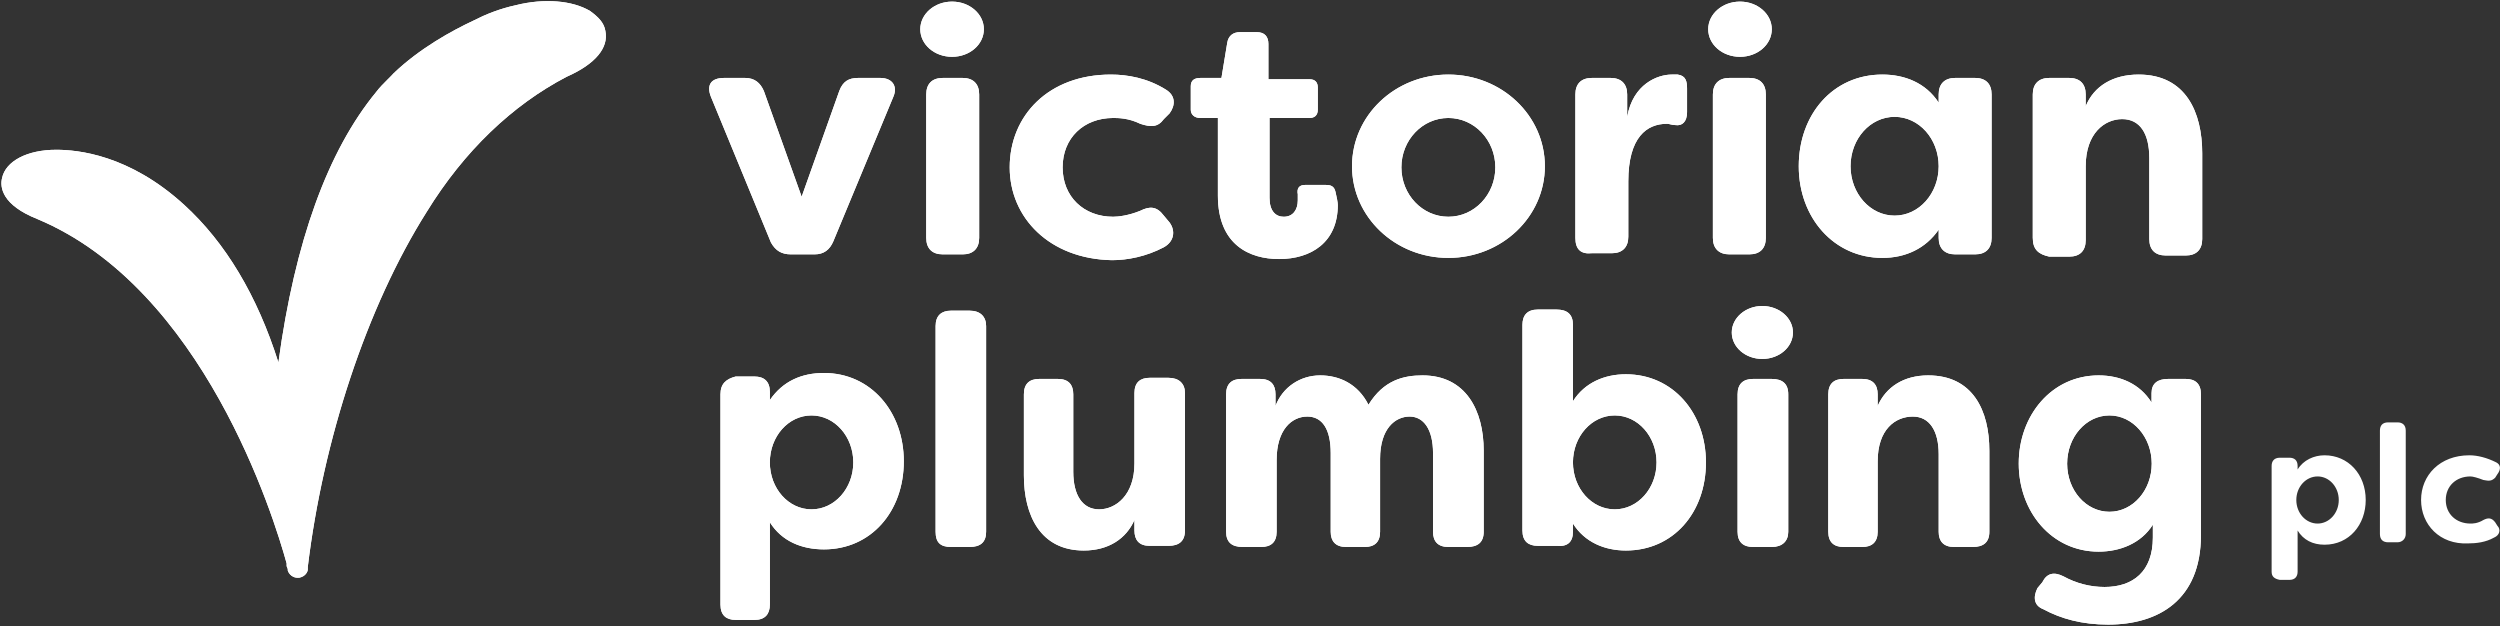 <svg version="1.2" xmlns="http://www.w3.org/2000/svg" viewBox="0 0 1549 388" width="1549" height="388">
	<rect x="0" y="0" width="1549" height="388" fill="#333333" stroke="none"/>
	<title>VIC</title>
	<style>
		.s0 { fill: #ffffff } 
	</style>
	<path fill-rule="evenodd" class="s0" d="m477.7 150.3l-37.2-90.3c-2.9-7.3 0-11.7 8.1-11.7h13.1c5.8 0 9.4 3 11.6 8.1l23.4 65.5 23.3-65.5c2.2-5.9 5.8-8.1 11.6-8.1h13.9c7.3 0 10.9 5.1 8 11.7l-37.2 89.6c-2.2 5.1-5.8 8-11.6 8h-14.6c-5.8 0-9.5-2.2-12.4-7.3zm112.2-115.1c-10.9 0-19.7-7.6-19.7-17.1 0-9.4 8.8-17.1 19.7-17.1 10.9 0 19.7 7.7 19.7 17.1 0 9.5-8.8 17.1-19.7 17.1zm-5.8 13.1h12.4c6.5 0 10.2 3.7 10.2 10.2v88.9c0 6.5-3.7 10.2-10.2 10.2h-12.4c-6.6 0-10.2-3.7-10.2-10.2v-88.9c0-6.5 3.6-10.2 10.2-10.2zm41.5 55.4c0-32.1 24.1-57.5 62.7-57.5 10.2 0 22.6 2.1 34.2 9.4 5.9 3.7 5.9 9.5 2.2 14.6l-3.6 3.6c-3.7 5.1-8 5.1-14.6 2.9-7.3-3.6-13.8-3.6-16.8-3.6-18.2 0-31.3 12.4-31.3 30.6 0 18.2 13.1 30.6 31.3 30.6 3 0 9.5-0.7 16.8-3.7 5.8-2.9 10.2-2.9 14.6 3l3.6 4.3c3.7 5.1 2.9 11.7-3.6 15.3-11 5.8-22.6 8-32.1 8-38.6-0.7-63.4-26.2-63.4-57.5zm129 17.5v-48.1h-10.9c-3.7 0-5.9-2.2-5.9-5.1v-14.6c0-3.6 2.2-5.1 5.9-5.1h13.1l3.6-21.8c0.7-4.4 3.7-6.6 8-6.6h10.2c5.1 0 7.3 2.9 7.3 7.3v21.9h25.5c3.7 0 5.1 2.2 5.1 5.1v13.8c0 3.6-2.2 5.1-5.1 5.1h-24.8v49.5c0 8 3.7 11.7 8.8 11.7 5.8 0 8.7-4.4 8.7-10.2v-3.7c-0.7-3.6 0.8-5.8 4.4-5.8h13.1c2.9 0 5.1 0.7 5.9 4.4 0.7 2.9 1.4 6.5 1.4 8 0 23.3-16.7 33.5-36.4 33.5-18.2 0-37.9-8.7-37.9-39.3zm142.8 38.6c-33 0-59.7-25.4-59.7-56.8 0-31.5 26.7-56.8 59.7-56.8 33 0 59.8 25.3 59.8 56.8 0 31.4-26.8 56.8-59.8 56.8zm29.1-56.1c0-16.9-13-30.6-29.1-30.6-16.1 0-29.1 13.7-29.1 30.6 0 16.9 13 30.6 29.1 30.6 16.1 0 29.1-13.7 29.1-30.6zm49.6 43.7v-88.9c0-6.5 3.6-10.2 10.2-10.2h11.7c6.5 0 10.2 3.7 10.2 10.2v13.9c3.6-20.4 18.9-26.2 27.6-26.2h3.7c5.1 0.7 5.8 4.3 5.8 8.7v14.6c0 5.8-2.9 8.7-7.3 8-2.2 0-3.6-0.8-5.1-0.8-12.4 0-24 8.1-24 35.7v34.3c0 6.5-3.7 10.2-10.2 10.2h-12.4c-6.6 0.7-10.2-2.2-10.2-9.5zm102-112.2c-10.9 0-19.7-7.6-19.7-17.1 0-9.4 8.8-17.1 19.7-17.1 10.9 0 19.7 7.7 19.7 17.1 0 9.5-8.8 17.1-19.7 17.1zm-6.6 13.1h12.4c6.6 0 10.2 3.7 10.2 10.2v88.9c0 6.5-3.6 10.2-10.2 10.2h-12.4c-6.5 0-10.2-3.7-10.2-10.2v-88.9c0-6.5 3.7-10.2 10.2-10.2zm129.7 15.3v-5.1c0-6.5 3.7-10.2 10.2-10.2h12.4c6.6 0 10.2 3.7 10.2 10.2v88.9c0 6.5-3.6 10.2-10.2 10.2h-12.4c-6.5 0-10.2-3.7-10.2-10.2v-5.1c-8 11.6-20.4 17.5-34.9 17.5-29.9 0-51.8-24.8-51.8-56.8 0-32.1 21.2-56.8 51.8-56.8 13.8 0 26.9 5.1 34.9 17.4zm0 39.4c0-17-12.2-30.6-27.3-30.6-15.1 0-27.3 13.6-27.3 30.6 0 16.9 12.2 30.6 27.3 30.6 15.1 0 27.3-13.7 27.3-30.6zm58.3 44.4v-88.9c0-6.5 3.7-10.2 10.2-10.2h12.4c6.6 0 10.2 3.7 10.2 10.2v7.3c5.1-12.4 16.8-19.6 32.8-19.6 29.2 0 39.4 23.3 39.4 48.8v53.1c0 6.6-3.7 10.2-10.2 10.2h-12.4c-6.6 0-10.2-3.6-10.2-10.2v-50.2c0-15.3-5.9-24.1-16.8-24.1-10.9 0-22.6 8.8-22.6 29.2v45.8c0 6.6-3.6 10.2-10.2 10.2h-12.4c-6.5-1.4-10.2-4.3-10.2-11.6zm-803.7 85.9h11.7c5.8 0 9.5 2.9 9.5 9.5v5.1c8-11.7 19.7-16.8 33.5-16.8 29.1 0 49.5 24.1 49.5 54.7 0 31.3-20.4 54.6-49.5 54.6-13.8 0-26.2-5.1-33.5-16.8v51c0 5.8-2.9 9.5-9.5 9.5h-11.7c-5.8 0-9.4-2.9-9.4-9.5v-130.3c0-6.6 3.6-9.5 9.4-11zm72.9 53.2c0-16.1-11.6-29.1-25.9-29.1-14.3 0-25.8 13-25.8 29.1 0 16.1 11.5 29.1 25.8 29.1 14.3 0 25.9-13 25.9-29.1zm51 43v-127.5c0-6.5 3.7-9.5 9.5-9.5h11.6c6.6 0 10.2 3.7 10.2 9.5v127.5c0 6.5-3.6 9.4-10.2 9.4h-11.6c-6.6 0-9.5-2.9-9.5-9.4zm54.7-35v-50.2c0-6.6 3.6-9.5 9.4-9.5h11.7c6.6 0 9.5 3.6 9.5 9.5v48c0 14.6 5.8 23.3 16 23.3 10.2 0 21.9-8.7 21.9-28.4v-43.7c0-6.5 3.6-9.4 9.4-9.4h11.7c6.5 0 10.2 3.6 10.2 9.4v85.2c0 6.6-3.7 9.5-10.2 9.5h-11.7c-6.5 0-9.4-3.6-9.4-9.5v-6.5c-5.1 11.6-16.1 18.9-31.4 18.9-26.9 0-37.1-21.8-37.1-46.6zm125.3 35v-85.2c0-6.6 3.6-9.5 9.5-9.5h11.6c6.6 0 9.5 3.6 9.5 9.5v7.2c4.4-11.6 15.3-18.9 27.7-18.9 11.6 0 23.3 5.1 29.9 18.2 9.4-15.3 21.8-18.2 33.5-18.2 26.9 0 37.9 21.8 37.9 46.6v50.3c0 6.5-3.7 9.4-10.2 9.4h-11.7c-6.6 0-9.5-3.6-9.5-9.4v-48.8c0-14.6-5.8-22.6-14.5-22.6-8.8 0-18.3 7.3-18.3 26.2v45.2c0 6.5-3.6 9.4-9.4 9.4h-11.7c-6.5 0-9.5-3.6-9.5-9.4v-48.8c0-14.6-5.1-22.6-14.5-22.6-9.5 0-19 8-19 26.9v44.5c0 6.5-3.6 9.4-9.5 9.4h-11.6c-6.6 0-10.2-2.9-10.2-9.4zm204.7 8.7h-11.6c-5.9 0-9.5-2.9-9.5-9.5v-127.4c0-5.8 2.9-9.5 9.5-9.5h11.6c6.6 0 10.2 2.9 10.2 9.5v47.3c7.3-11.6 19.7-16.7 32.8-16.7 29.2 0 49.6 24 49.6 54.6 0 31.3-20.4 54.6-49.6 54.6-13.1 0-25.5-5.1-32.8-16.7v5.1c0 6.5-3.6 9.4-10.2 8.7zm62-51.7c0-16.1-11.6-29.1-25.9-29.1-14.3 0-25.9 13-25.9 29.1 0 16.1 11.6 29.1 25.9 29.1 14.3 0 25.9-13 25.9-29.1zm65.5-64.1c-10.4 0-18.9-7.3-18.9-16.4 0-9 8.5-16.4 18.9-16.4 10.5 0 19 7.4 19 16.4 0 9.1-8.5 16.4-19 16.4zm-5.8 12.4h11.7c6.5 0 10.2 2.9 10.2 9.5v85.2c0 5.8-3.7 9.4-10.2 9.4h-11.7c-5.8 0-9.5-2.9-9.5-9.4v-85.2c0-6.6 3.7-9.5 9.5-9.5zm46.7 94.7v-85.2c0-6.6 3.6-9.5 9.4-9.5h11.7c6.5 0 9.5 3.6 9.5 9.5v7.2c5.1-11.6 16-18.9 31.3-18.9 27.7 0 37.9 21.8 37.9 46.6v50.3c0 6.5-3.7 9.4-10.2 9.4h-11.7c-6.5 0-9.5-3.6-9.5-9.4v-48.1c0-14.6-5.8-23.3-16-23.3-10.9 0-21.8 8-21.8 27.7v43.7c0 6.5-3.7 9.4-9.5 9.4h-11.7c-5.8 0-9.4-2.9-9.4-9.4zm132.6 31.3c2.9-5.8 7.3-6.6 13.1-3.7 8 4.4 16.7 6.6 25.5 6.6 17.5 0 29.9-9.5 29.9-30.6v-8c-7.3 11.6-20.4 16.7-33.6 16.7-29.1 0-49.5-24.7-49.5-54.6 0-29.8 20.4-54.6 49.5-54.6 13.2 0 25.5 5.1 32.8 16.8v-5.9c0-5.8 3.7-8.7 10.2-8.7h11c5.8 0 9.4 2.9 9.4 9.5v87.3c0 40.1-26.2 55.4-57.5 55.4-16.1 0-29.2-3.6-40.1-9.5-5.8-2.2-6.6-7.3-3.7-13.1zm67.8-73.5c0-16.5-11.7-29.9-26.2-29.9-14.5 0-26.2 13.4-26.2 29.9 0 16.5 11.7 29.8 26.2 29.8 14.5 0 26.2-13.3 26.2-29.8z"/>
	<path fill-rule="evenodd" class="s0" d="m375.1 19.2c-0.8-5.1-4.4-8.7-9.5-12.4-10.9-6.5-28.4-8-45.9-3.6-10.2 2.2-19 5.8-26.2 9.5-13.9 6.5-33.6 17.4-49.6 32.7l-1.4 1.5-2.2 2.2c-2.9 2.9-5.1 5.1-7.3 8-29.9 36.4-50.3 92.5-60.5 167.5-13.1-41.5-32.8-74.3-58.3-97.6-34.2-31.3-66.3-34.2-79.4-34.2-18.2 0-31.3 7.2-33.5 17.4-1.5 5.9 0 16.8 21.8 25.5 102.8 43 146.5 184.3 154.5 213.4v1.5c0 0.7 0.7 1.4 0.7 2.2v0.7c0 0 1.5 5.1 7.3 4.4 3.7-0.8 5.1-3.7 5.1-5.1v-1.5c9.5-78.6 36.4-160.9 73.6-219.9 23.3-37.9 53.2-66.3 86.7-83.8 18.2-8 26.2-18.2 24.1-28.4z"/>
	<g>
		<path fill-rule="evenodd" class="s0" d="m477.7 150.3l-37.2-90.3c-2.9-7.3 0-11.7 8.1-11.7h13.1c5.8 0 9.4 3 11.6 8.1l23.4 65.5 23.3-65.5c2.2-5.9 5.8-8.1 11.6-8.1h13.9c7.3 0 10.9 5.1 8 11.7l-37.2 89.6c-2.2 5.1-5.8 8-11.6 8h-14.6c-5.8 0-9.5-2.2-12.4-7.3zm112.2-115.1c-10.9 0-19.7-7.6-19.7-17.1 0-9.4 8.8-17.1 19.7-17.1 10.9 0 19.7 7.7 19.7 17.1 0 9.5-8.8 17.1-19.7 17.1zm-5.8 13.1h12.4c6.5 0 10.2 3.7 10.2 10.2v88.9c0 6.5-3.7 10.2-10.2 10.2h-12.4c-6.6 0-10.2-3.7-10.2-10.2v-88.9c0-6.5 3.6-10.2 10.2-10.2zm41.5 55.4c0-32.1 24.1-57.5 62.7-57.5 10.2 0 22.6 2.1 34.2 9.4 5.9 3.7 5.9 9.5 2.2 14.6l-3.6 3.6c-3.7 5.1-8 5.1-14.6 2.9-7.3-3.6-13.8-3.6-16.8-3.6-18.2 0-31.3 12.4-31.3 30.6 0 18.2 13.1 30.6 31.3 30.6 3 0 9.5-0.7 16.8-3.7 5.8-2.9 10.2-2.9 14.6 3l3.6 4.3c3.7 5.1 2.9 11.7-3.6 15.3-11 5.8-22.6 8-32.1 8-38.6-0.7-63.4-26.2-63.4-57.5zm129 17.5v-48.1h-10.9c-3.7 0-5.9-2.2-5.9-5.1v-14.6c0-3.6 2.2-5.1 5.9-5.1h13.1l3.6-21.8c0.7-4.4 3.7-6.6 8-6.6h10.2c5.1 0 7.3 2.9 7.3 7.3v21.9h25.5c3.7 0 5.1 2.2 5.1 5.1v13.8c0 3.6-2.2 5.1-5.1 5.1h-24.8v49.5c0 8 3.7 11.7 8.8 11.7 5.8 0 8.7-4.4 8.7-10.2v-3.7c-0.7-3.6 0.8-5.8 4.4-5.8h13.1c2.9 0 5.1 0.7 5.9 4.4 0.7 2.9 1.4 6.5 1.4 8 0 23.3-16.7 33.5-36.4 33.5-18.2 0-37.9-8.7-37.9-39.3zm142.8 38.6c-33 0-59.7-25.4-59.7-56.8 0-31.5 26.7-56.8 59.7-56.8 33 0 59.8 25.3 59.8 56.8 0 31.4-26.8 56.8-59.8 56.8zm29.1-56.1c0-16.9-13-30.6-29.1-30.6-16.1 0-29.1 13.7-29.1 30.6 0 16.9 13 30.6 29.1 30.6 16.1 0 29.1-13.7 29.1-30.6zm49.6 43.7v-88.9c0-6.5 3.6-10.2 10.2-10.2h11.7c6.5 0 10.2 3.7 10.2 10.2v13.9c3.6-20.4 18.9-26.2 27.6-26.2h3.7c5.1 0.7 5.8 4.3 5.8 8.7v14.6c0 5.8-2.9 8.7-7.3 8-2.2 0-3.6-0.8-5.1-0.8-12.4 0-24 8.1-24 35.7v34.3c0 6.5-3.7 10.2-10.2 10.2h-12.4c-6.6 0.7-10.2-2.2-10.2-9.5zm102-112.2c-10.9 0-19.7-7.6-19.7-17.1 0-9.4 8.8-17.1 19.7-17.1 10.9 0 19.7 7.7 19.7 17.1 0 9.5-8.8 17.1-19.7 17.1zm-6.6 13.1h12.4c6.6 0 10.2 3.7 10.2 10.2v88.9c0 6.5-3.6 10.2-10.2 10.2h-12.4c-6.5 0-10.2-3.7-10.2-10.2v-88.9c0-6.5 3.7-10.2 10.2-10.2zm129.7 15.3v-5.1c0-6.5 3.7-10.2 10.2-10.2h12.4c6.6 0 10.2 3.7 10.2 10.2v88.9c0 6.5-3.6 10.2-10.2 10.2h-12.4c-6.5 0-10.2-3.7-10.2-10.2v-5.1c-8 11.6-20.4 17.5-34.9 17.5-29.9 0-51.8-24.8-51.8-56.8 0-32.1 21.2-56.8 51.8-56.8 13.8 0 26.9 5.1 34.9 17.4zm0 39.4c0-17-12.2-30.6-27.3-30.6-15.1 0-27.3 13.6-27.3 30.6 0 16.9 12.2 30.6 27.3 30.6 15.1 0 27.3-13.7 27.3-30.6zm58.3 44.4v-88.9c0-6.5 3.7-10.2 10.2-10.2h12.4c6.6 0 10.2 3.7 10.2 10.2v7.3c5.1-12.4 16.8-19.6 32.8-19.6 29.2 0 39.4 23.3 39.4 48.8v53.1c0 6.6-3.7 10.2-10.2 10.2h-12.4c-6.6 0-10.2-3.6-10.2-10.2v-50.2c0-15.3-5.9-24.1-16.8-24.1-10.9 0-22.6 8.8-22.6 29.2v45.8c0 6.6-3.6 10.2-10.2 10.2h-12.4c-6.5-1.4-10.2-4.3-10.2-11.6zm-803.7 85.9h11.7c5.8 0 9.5 2.9 9.5 9.5v5.1c8-11.7 19.7-16.8 33.5-16.8 29.1 0 49.5 24.1 49.5 54.7 0 31.3-20.4 54.6-49.5 54.6-13.8 0-26.2-5.1-33.5-16.8v51c0 5.8-2.9 9.5-9.5 9.5h-11.7c-5.8 0-9.4-2.9-9.4-9.5v-130.3c0-6.6 3.6-9.5 9.4-11zm72.9 53.2c0-16.1-11.6-29.1-25.9-29.1-14.3 0-25.8 13-25.8 29.1 0 16.1 11.5 29.1 25.8 29.1 14.3 0 25.9-13 25.9-29.1zm51 43v-127.5c0-6.5 3.7-9.5 9.5-9.5h11.6c6.6 0 10.2 3.7 10.2 9.5v127.5c0 6.5-3.6 9.4-10.2 9.4h-11.6c-6.6 0-9.5-2.9-9.5-9.4zm54.7-35v-50.2c0-6.6 3.6-9.5 9.4-9.5h11.7c6.6 0 9.5 3.6 9.5 9.5v48c0 14.6 5.8 23.3 16 23.3 10.2 0 21.9-8.7 21.9-28.4v-43.7c0-6.5 3.6-9.4 9.4-9.4h11.7c6.5 0 10.2 3.6 10.2 9.4v85.2c0 6.6-3.7 9.5-10.2 9.5h-11.7c-6.5 0-9.4-3.6-9.4-9.5v-6.5c-5.1 11.6-16.1 18.9-31.4 18.9-26.9 0-37.1-21.8-37.1-46.6zm125.3 35v-85.2c0-6.6 3.6-9.5 9.5-9.5h11.6c6.6 0 9.5 3.6 9.5 9.5v7.2c4.4-11.6 15.3-18.9 27.7-18.9 11.6 0 23.3 5.1 29.9 18.2 9.4-15.3 21.8-18.2 33.5-18.2 26.9 0 37.9 21.8 37.9 46.6v50.3c0 6.5-3.7 9.4-10.2 9.4h-11.7c-6.6 0-9.5-3.6-9.5-9.4v-48.8c0-14.6-5.8-22.6-14.5-22.6-8.8 0-18.3 7.3-18.3 26.2v45.2c0 6.5-3.6 9.4-9.4 9.4h-11.7c-6.5 0-9.5-3.6-9.5-9.4v-48.8c0-14.6-5.1-22.6-14.5-22.6-9.5 0-19 8-19 26.9v44.5c0 6.5-3.6 9.4-9.5 9.4h-11.6c-6.6 0-10.2-2.9-10.2-9.4zm204.7 8.7h-11.6c-5.9 0-9.5-2.9-9.5-9.5v-127.4c0-5.8 2.9-9.5 9.5-9.5h11.6c6.6 0 10.2 2.9 10.2 9.5v47.3c7.3-11.6 19.7-16.7 32.8-16.7 29.2 0 49.6 24 49.6 54.6 0 31.3-20.4 54.6-49.6 54.6-13.1 0-25.5-5.1-32.8-16.7v5.1c0 6.5-3.6 9.4-10.2 8.7zm62-51.7c0-16.1-11.6-29.1-25.9-29.1-14.3 0-25.9 13-25.9 29.1 0 16.1 11.6 29.1 25.9 29.1 14.3 0 25.9-13 25.9-29.1zm65.5-64.1c-10.4 0-18.9-7.3-18.9-16.4 0-9 8.5-16.4 18.9-16.4 10.5 0 19 7.4 19 16.4 0 9.1-8.5 16.4-19 16.4zm-5.8 12.4h11.7c6.5 0 10.2 2.9 10.2 9.5v85.2c0 5.8-3.7 9.4-10.2 9.4h-11.7c-5.8 0-9.5-2.9-9.5-9.4v-85.2c0-6.6 3.7-9.5 9.5-9.5zm46.7 94.7v-85.2c0-6.6 3.6-9.5 9.4-9.5h11.7c6.5 0 9.5 3.6 9.5 9.5v7.2c5.1-11.6 16-18.9 31.3-18.9 27.7 0 37.9 21.8 37.9 46.6v50.3c0 6.5-3.7 9.4-10.2 9.4h-11.7c-6.5 0-9.5-3.6-9.5-9.4v-48.1c0-14.6-5.8-23.3-16-23.3-10.9 0-21.8 8-21.8 27.7v43.7c0 6.5-3.7 9.4-9.5 9.4h-11.7c-5.8 0-9.4-2.9-9.4-9.4zm132.6 31.3c2.9-5.8 7.3-6.6 13.1-3.7 8 4.4 16.7 6.6 25.5 6.6 17.5 0 29.9-9.5 29.9-30.6v-8c-7.3 11.6-20.4 16.7-33.6 16.7-29.1 0-49.5-24.7-49.5-54.6 0-29.8 20.4-54.6 49.5-54.6 13.2 0 25.5 5.1 32.8 16.8v-5.9c0-5.8 3.7-8.7 10.2-8.7h11c5.8 0 9.4 2.9 9.4 9.5v87.3c0 40.1-26.2 55.4-57.5 55.4-16.1 0-29.2-3.6-40.1-9.5-5.8-2.2-6.6-7.3-3.7-13.1zm67.8-73.5c0-16.5-11.7-29.9-26.2-29.9-14.5 0-26.2 13.4-26.2 29.9 0 16.5 11.7 29.8 26.2 29.8 14.5 0 26.2-13.3 26.2-29.8z"/>
		<path fill-rule="evenodd" class="s0" d="m375.1 19.2c-0.8-5.1-4.4-8.7-9.5-12.4-10.9-6.5-28.4-8-45.9-3.6-10.2 2.2-19 5.8-26.2 9.5-13.9 6.5-33.6 17.4-49.6 32.7l-1.4 1.5-2.2 2.2c-2.9 2.9-5.1 5.1-7.3 8-29.9 36.4-50.3 92.5-60.5 167.5-13.1-41.5-32.8-74.3-58.3-97.6-34.2-31.3-66.3-34.2-79.4-34.2-18.2 0-31.3 7.2-33.5 17.4-1.5 5.9 0 16.8 21.8 25.5 102.8 43 146.5 184.3 154.5 213.4v1.5c0 0.7 0.7 1.4 0.7 2.2v0.7c0 0 1.5 5.1 7.3 4.4 3.7-0.8 5.1-3.7 5.1-5.1v-1.5c9.5-78.6 36.4-160.9 73.6-219.9 23.3-37.9 53.2-66.3 86.7-83.8 18.2-8 26.2-18.2 24.1-28.4z"/>
	</g>
	<g>
		<path fill-rule="evenodd" class="s0" d="m1407.5 354.2v-65.5c0-2.9 1.5-5.1 5.1-5.1h5.9c2.9 0 5.1 1.4 5.1 5.1v2.2c3.6-5.9 10.2-8.8 16.7-8.8 14.6 0 25.5 11.7 25.5 27.7 0 15.3-10.2 27.7-25.5 27.7-7.3 0-13.1-2.9-16.7-8.8v25.5c0 2.9-1.5 5.1-5.1 5.1h-5.9c-3.6-0.7-5.1-2.2-5.1-5.1zm41.6-44.4c0-8.1-5.9-14.6-13.1-14.6-7.3 0-13.2 6.5-13.2 14.6 0 8.1 5.9 14.6 13.2 14.6 7.2 0 13.1-6.5 13.1-14.6zm25.5 21.1v-64.1c0-2.9 1.4-5.1 5.1-5.1h5.8c2.9 0 5.1 1.5 5.1 5.1v64.1c0 2.9-2.2 5.1-5.1 5.1h-5.8c-2.9 0-5.1-1.4-5.1-5.1zm25.5-21.1c0-15.3 11.6-27.7 29.9-27.7 5.1 0 10.9 1.5 16.7 4.4 2.9 1.5 2.9 4.4 0.7 7.3l-1.4 2.2c-2.2 2.1-3.7 2.1-7.3 1.4-3.6-1.4-6.6-2.2-8-2.2-8.8 0-15.3 5.9-15.3 14.6 0 8.7 6.5 14.6 15.3 14.6 1.4 0 4.4 0 8-2.2 2.9-1.5 5.1-1.5 7.3 1.4l1.4 2.2c2.2 2.2 1.5 5.8-2.1 7.3-5.1 2.9-11 3.6-16.1 3.6-17.5 0.8-29.1-11.6-29.1-26.9z"/>
	</g>
</svg>